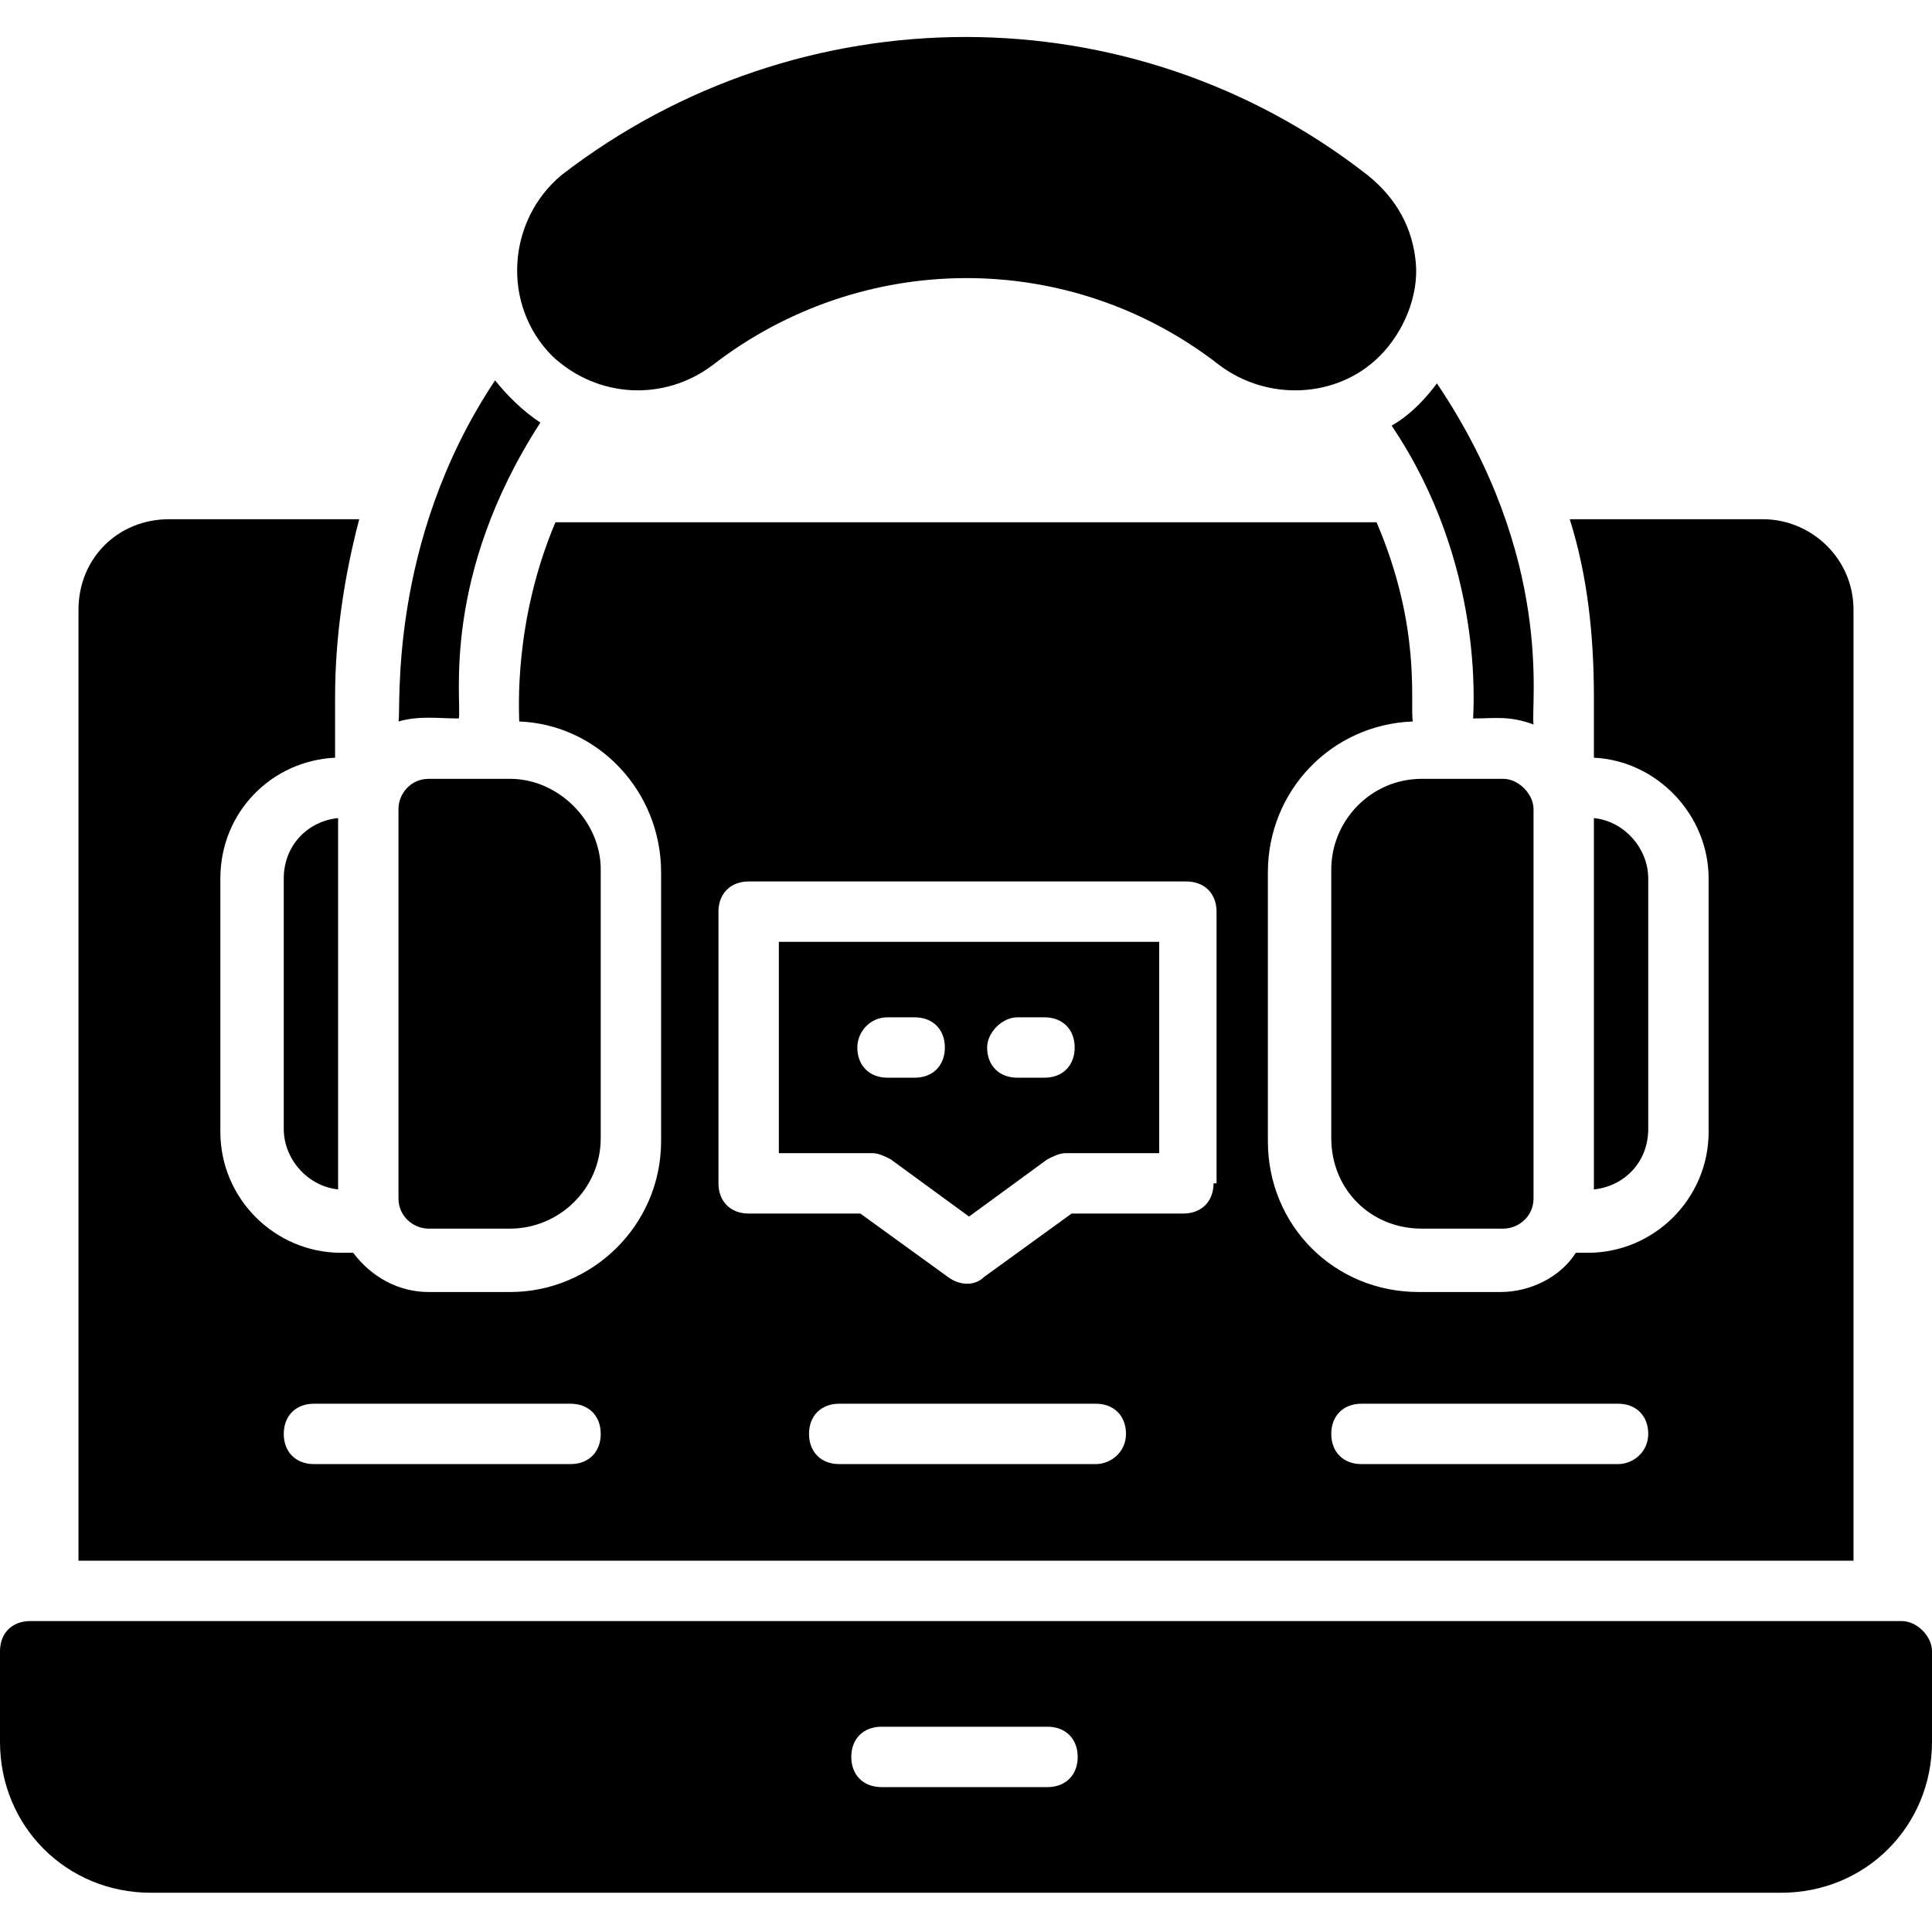 <svg xmlns="http://www.w3.org/2000/svg" id="Layer_1" height="512" viewBox="0 0 64 64" width="512"><g><g><g><path d="m46.9 8.7c.1 1.1-.4 2.3-1.2 3.1-1.4 1.4-3.7 1.5-5.3.3-5-3.9-11.9-3.8-16.8 0-1.6 1.2-3.8 1.1-5.3-.3-1.7-1.7-1.5-4.5.3-6 7.9-6.1 18.9-6.1 26.7 0 1 .8 1.5 1.8 1.6 2.9z" fill="rgb(0,0,0)"></path></g></g><g><g><path d="m63 53.7h-62c-.6 0-1 .4-1 1v3c0 2.8 2.2 5 5 5h54c2.8 0 5-2.2 5-5v-3c0-.5-.5-1-1-1zm-28.3 5.5h-5.5c-.6 0-1-.4-1-1s.4-1 1-1h5.5c.6 0 1 .4 1 1s-.4 1-1 1z" fill="rgb(0,0,0)"></path></g><g><path d="m14.2 40.7h2.7c1.6 0 3-1.3 3-3v-8.9c0-1.6-1.4-3-3-3h-2.7c-.6 0-1 .5-1 1v12.9c0 .6.5 1 1 1z" fill="rgb(0,0,0)"></path></g><g><path d="m47.1 25.8c-1.7 0-3 1.4-3 3v8.9c0 1.7 1.3 3 3 3h2.7c.5 0 1-.4 1-1v-12.9c0-.5-.5-1-1-1z" fill="rgb(0,0,0)"></path></g><g><path d="m9.4 37.4c0 1 .8 1.9 1.8 2v-12.3c-1 .1-1.8.9-1.8 2z" fill="rgb(0,0,0)"></path></g><g><path d="m54.6 29.1c0-1-.8-1.9-1.8-2v12.3c1-.1 1.8-.9 1.8-2z" fill="rgb(0,0,0)"></path></g><g><path d="m48.8 23.8c.7 0 1.2-.1 2 .2-.1-.7.7-5.5-3.2-11.3-.3.4-.8 1-1.5 1.4 3.1 4.6 2.7 9.4 2.7 9.7z" fill="rgb(0,0,0)"></path></g><g><path d="m15.2 23.8c.1-.6-.6-4.7 2.7-9.8-.6-.4-1.1-.9-1.5-1.4-3.6 5.4-3.1 11-3.2 11.3.7-.2 1.3-.1 2-.1z" fill="rgb(0,0,0)"></path></g><g><path d="m61.4 20.2c0-1.7-1.4-3-3-3h-6.4c.6 1.9.8 3.9.8 5.9v2c2.1.1 3.8 1.9 3.8 4v8.4c0 2.2-1.8 4-4 4h-.4c-.5.8-1.5 1.3-2.5 1.3h-2.7c-2.8 0-5-2.2-5-5v-8.9c0-2.7 2.1-4.9 4.8-5-.1-.6.3-3.1-1.2-6.6h-27.2c-1.4 3.3-1.2 6.3-1.2 6.6 2.6.1 4.7 2.3 4.7 5v8.9c0 2.8-2.3 5-5 5h-2.7c-1 0-1.9-.5-2.5-1.3h-.4c-2.2 0-4-1.8-4-4v-8.4c0-2.2 1.7-3.9 3.8-4v-2c0-2 .3-4 .8-5.9h-6.3c-1.7 0-3 1.3-3 3v31.5h58.8zm-42.5 28.3h-8.5c-.6 0-1-.4-1-1s.4-1 1-1h8.5c.6 0 1 .4 1 1s-.4 1-1 1zm17.4 0h-8.5c-.6 0-1-.4-1-1s.4-1 1-1h8.5c.6 0 1 .4 1 1s-.5 1-1 1zm3.9-9.3c0 .6-.4 1-1 1h-3.7l-2.9 2.1c-.3.3-.8.3-1.2 0l-2.9-2.1h-3.7c-.6 0-1-.4-1-1v-9c0-.6.4-1 1-1h14.5c.6 0 1 .4 1 1v9zm13.4 9.3h-8.5c-.6 0-1-.4-1-1s.4-1 1-1h8.5c.6 0 1 .4 1 1s-.5 1-1 1z" fill="rgb(0,0,0)"></path></g><g><path d="m25.8 38.2h3.1c.2 0 .4.1.6.2l2.6 1.9 2.6-1.9c.2-.1.4-.2.6-.2h3.1v-7h-12.6zm7.9-4.5h.9c.6 0 1 .4 1 1s-.4 1-1 1h-.9c-.6 0-1-.4-1-1 0-.5.5-1 1-1zm-4.3 0h.9c.6 0 1 .4 1 1s-.4 1-1 1h-.9c-.6 0-1-.4-1-1 0-.5.4-1 1-1z" fill="rgb(0,0,0)"></path></g></g></g></svg>